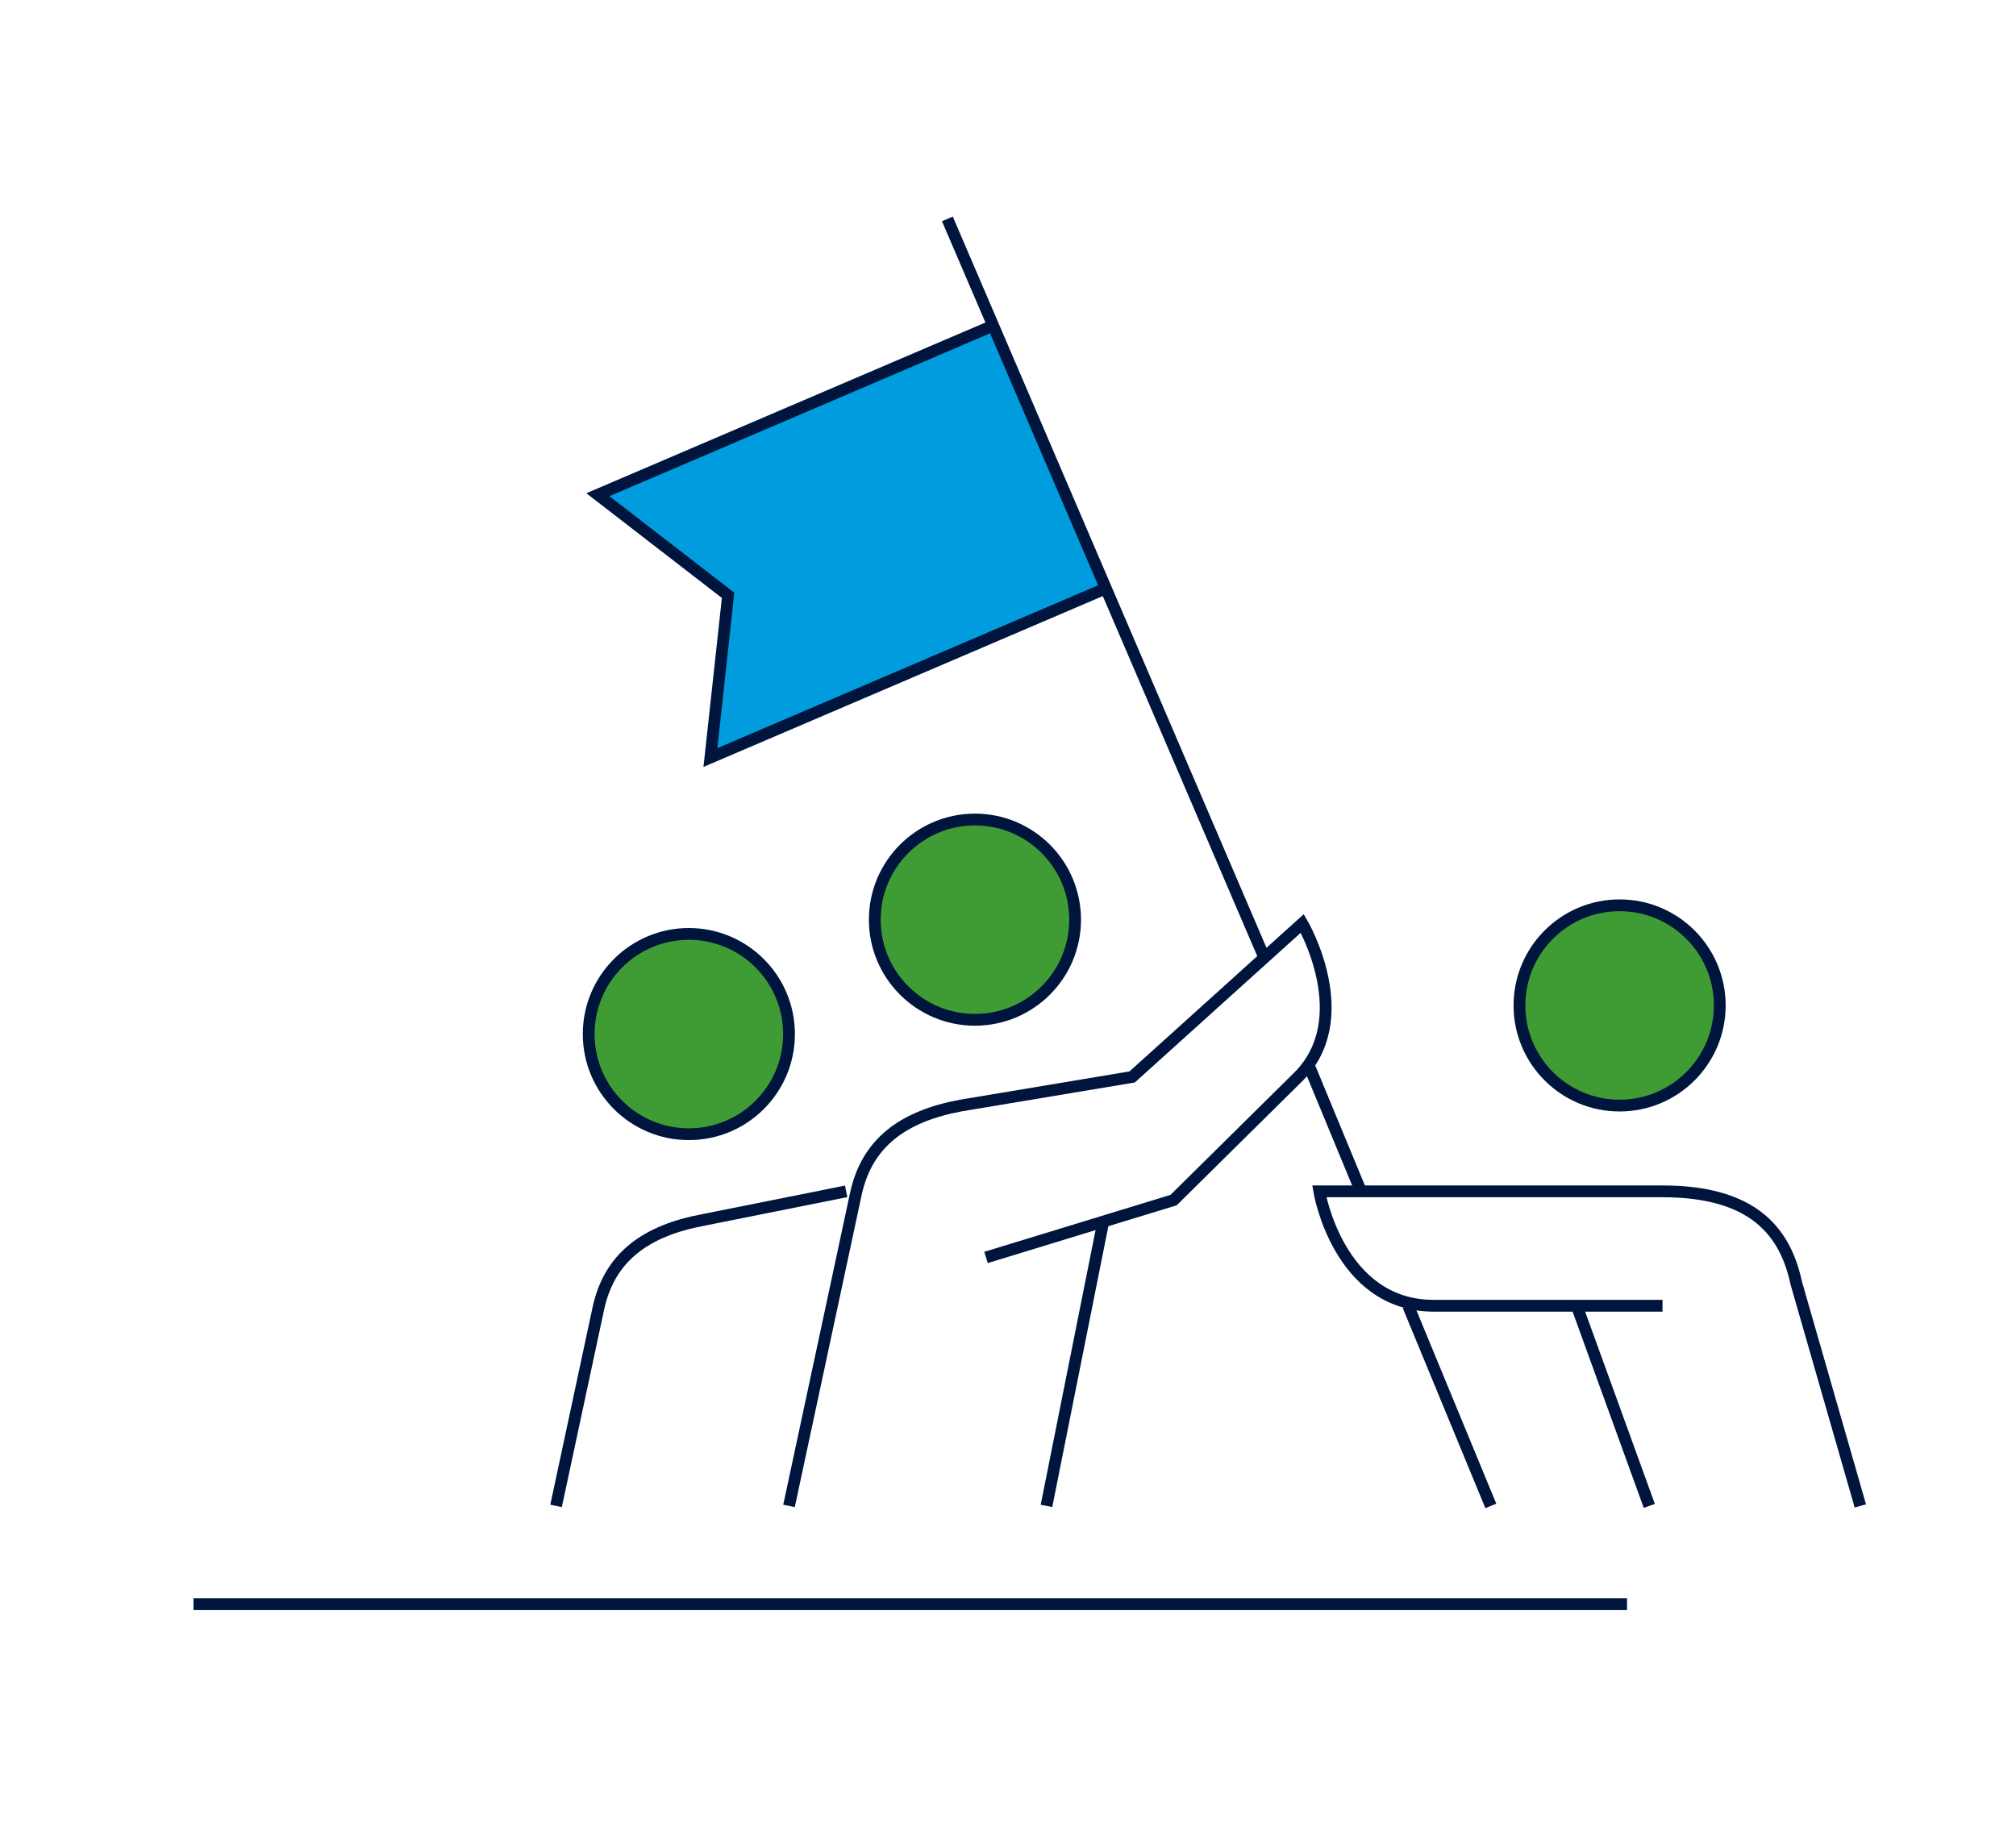 <?xml version="1.0" encoding="utf-8"?>
<!-- Generator: Adobe Illustrator 27.7.0, SVG Export Plug-In . SVG Version: 6.00 Build 0)  -->
<svg version="1.1" id="Layer_1" xmlns="http://www.w3.org/2000/svg" xmlns:xlink="http://www.w3.org/1999/xlink" x="0px" y="0px"
	 viewBox="0 0 171.09 154.74" style="enable-background:new 0 0 171.09 154.74;" xml:space="preserve">
<style type="text/css">
	.st0{fill:#3F9C35;stroke:#00153D;stroke-miterlimit:10;}
	.st1{fill:none;stroke:#00153D;stroke-miterlimit:10;}
	.st2{fill:#009CDE;stroke:#00153D;stroke-miterlimit:10;}
</style>
<g>
	<g>
		<circle class="st0" cx="82.74" cy="78.06" r="8.5"/>
		<circle class="st0" cx="58.46" cy="87.77" r="8.5"/>
		<path class="st1" d="M66.96,127.82l5.67-26.47c0.94-4.38,4.04-6.6,8.89-7.51l14.56-2.43l14.44-13.03c0,0,4.79,8.18-0.51,13.19
			L99.6,101.86l-15.92,4.87"/>
		<line class="st1" x1="88.81" y1="127.82" x2="93.66" y2="103.54"/>
		<circle class="st0" cx="137.45" cy="85.34" r="8.5"/>
		<path class="st1" d="M157.88,127.82l-5.44-18.92c-0.94-4.38-3.66-7.78-11.35-7.78c-5.26,0-29.13,0-29.13,0s1.62,9.71,9.71,9.71
			h19.42"/>
		<line class="st1" x1="139.97" y1="127.82" x2="133.81" y2="110.83"/>
		<path class="st1" d="M47.19,127.82l3.59-16.76c0.94-4.38,4.04-6.6,8.89-7.51l12.14-2.43"/>
		<polyline class="st2" points="84.3,27.63 50.74,41.99 61.79,50.53 60.29,64.3 93.85,49.94 		"/>
		<line class="st1" x1="107.3" y1="81.29" x2="80.4" y2="18.58"/>
		<line class="st1" x1="115.49" y1="101.1" x2="111.05" y2="90.37"/>
		<line class="st1" x1="126.52" y1="127.82" x2="119.51" y2="110.84"/>
	</g>
	<line class="st1" x1="138.08" y1="136.16" x2="16.42" y2="136.16"/>
</g>
</svg>
